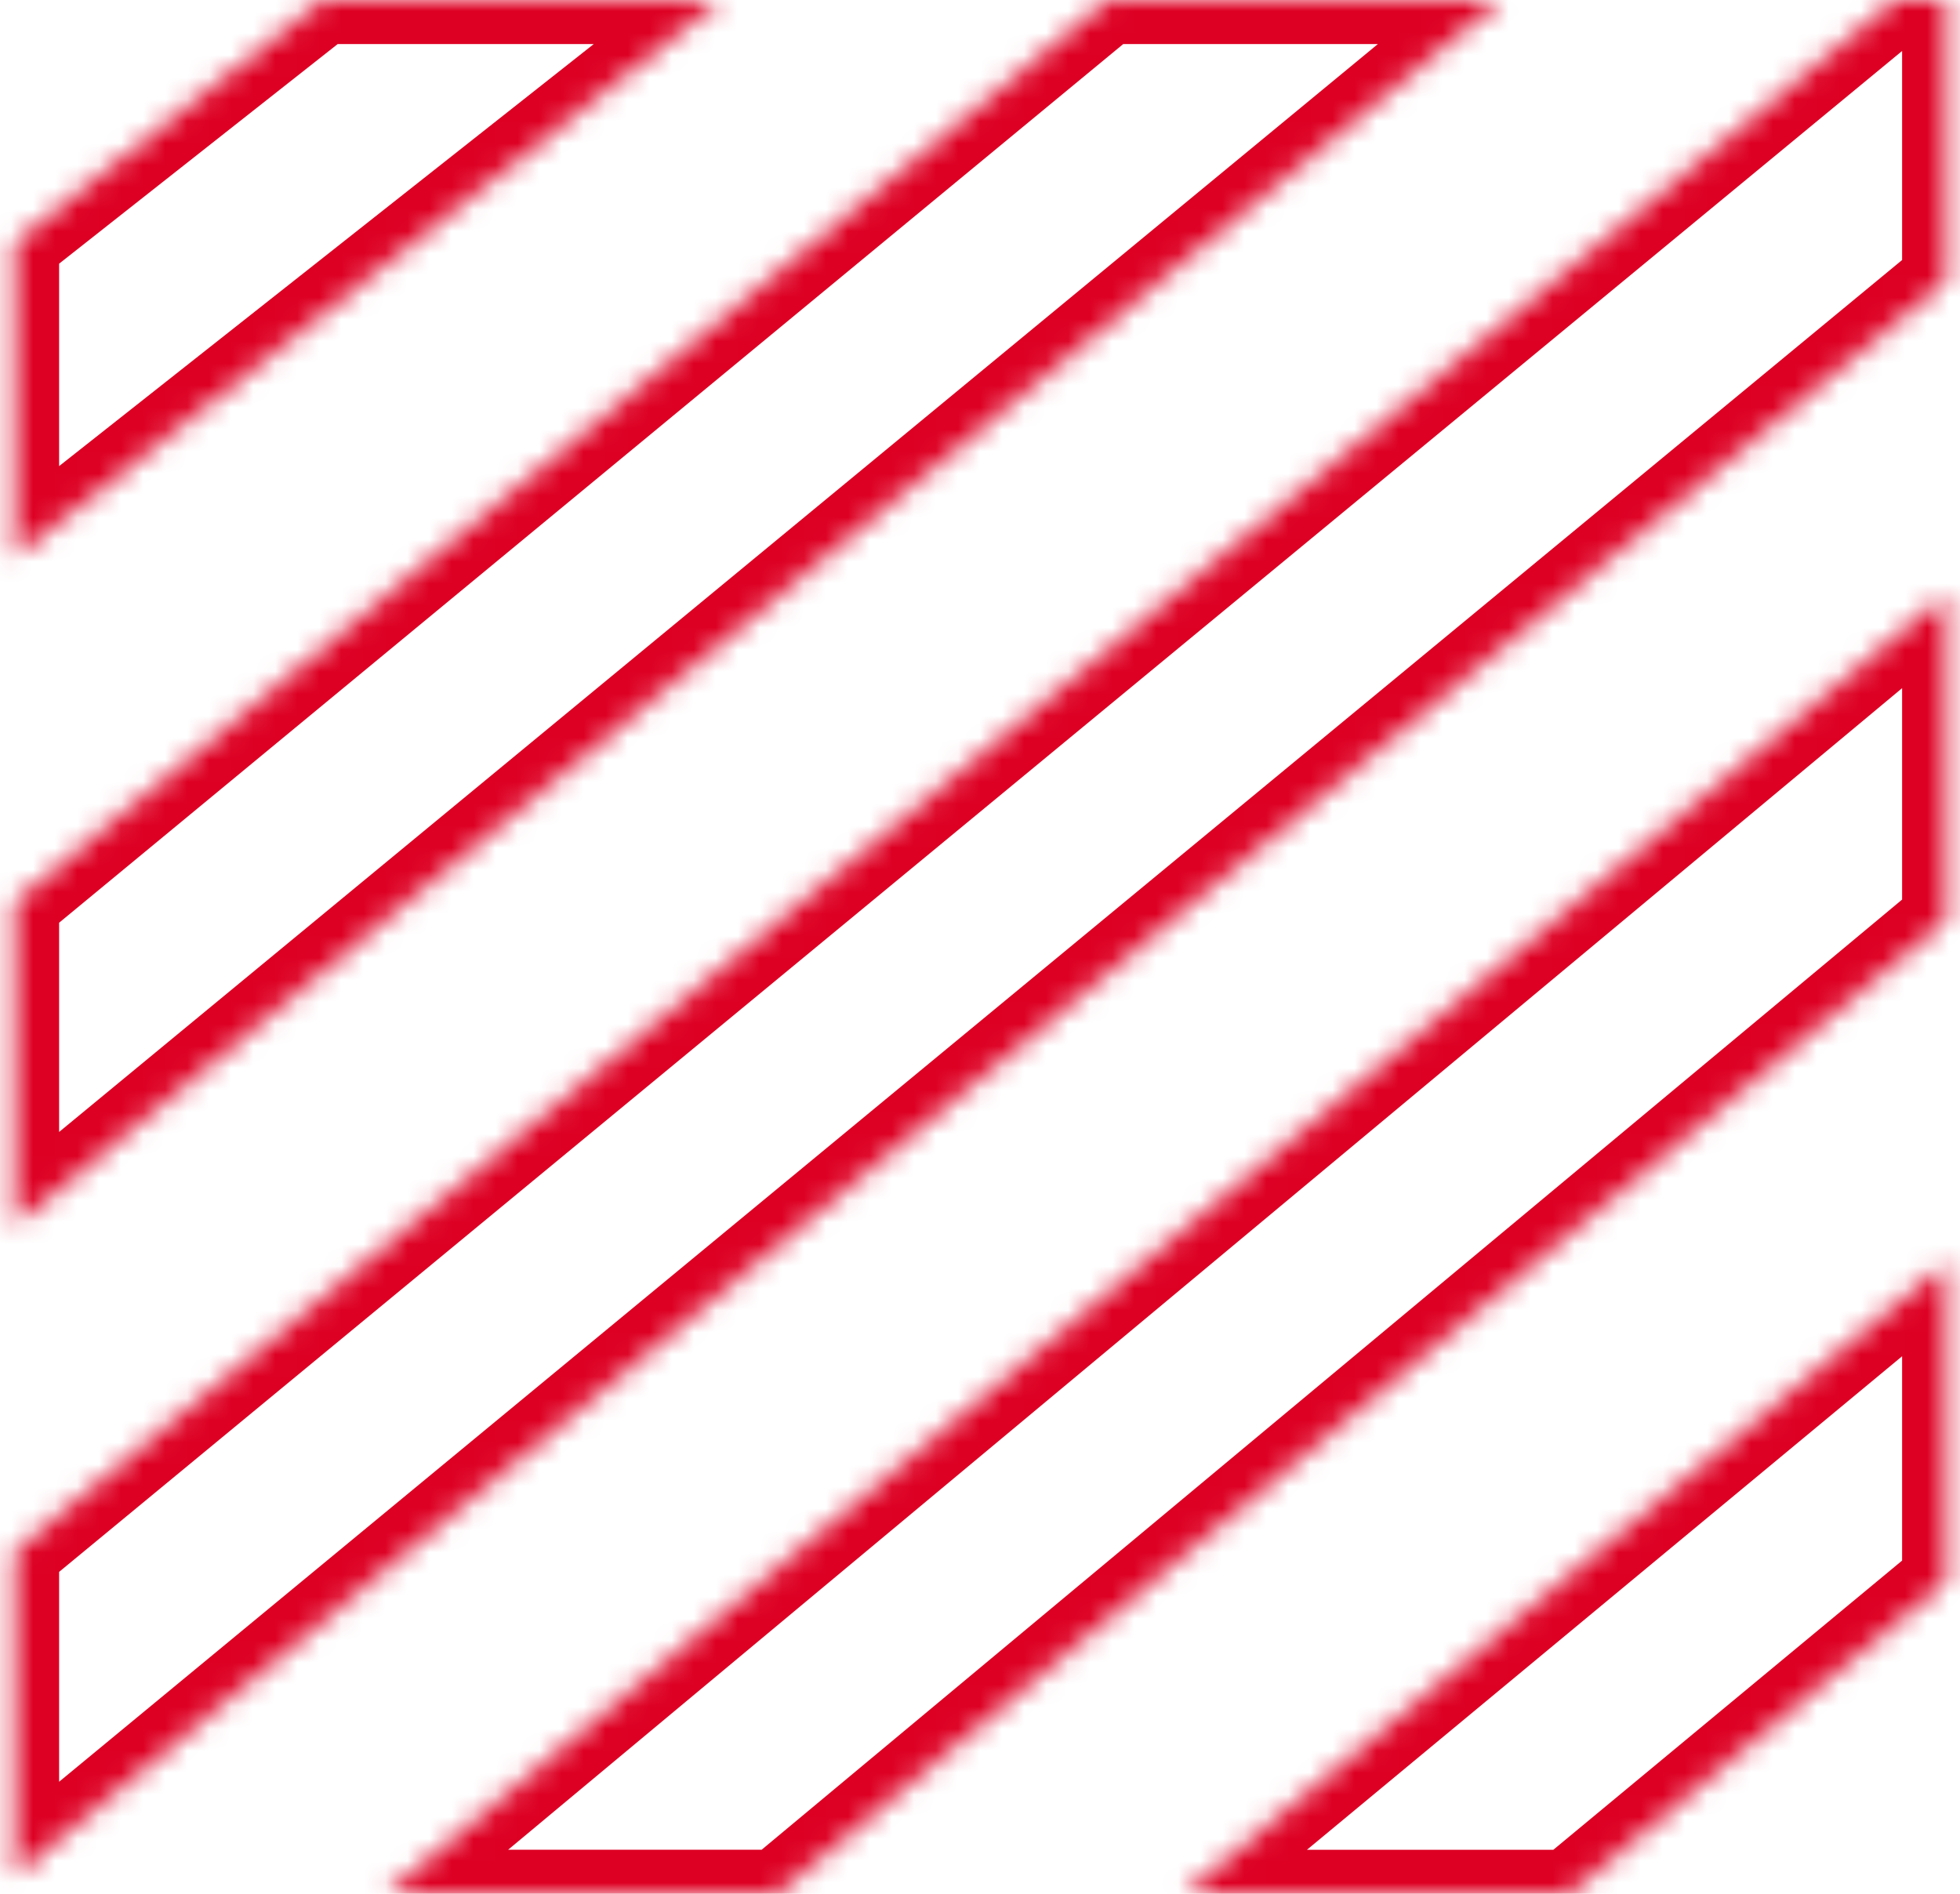 <svg width="89" height="86" viewBox="0 0 89 86" fill="none" xmlns="http://www.w3.org/2000/svg">
<mask id="path-1-inside-1_124_2285" fill="white">
<path fill-rule="evenodd" clip-rule="evenodd" d="M0.684 11.003V25.294L32.724 0H14.641L0.684 11.003ZM68.135 0H50.286L0.684 40.959V55.647L68.135 0ZM88.371 0V12.75L0.684 85.157V70.439L86.033 0H88.371ZM88.371 71.809V57.334L53.802 86.001H71.256L88.371 71.809ZM35.309 86H17.547L88.371 26.98V41.789L35.309 86Z"/>
</mask>
<path d="M0.684 25.294H-1.316V29.421L1.924 26.864L0.684 25.294ZM0.684 11.003L-0.554 9.433L-1.316 10.033V11.003H0.684ZM32.724 0L33.963 1.57L38.484 -2H32.724V0ZM14.641 0V-2H13.947L13.403 -1.571L14.641 0ZM50.286 0V-2H49.567L49.012 -1.542L50.286 0ZM68.135 0L69.408 1.543L73.702 -2H68.135V0ZM0.684 40.959L-0.589 39.417L-1.316 40.017V40.959H0.684ZM0.684 55.647H-1.316V59.89L1.957 57.19L0.684 55.647ZM88.371 12.75L89.644 14.292L90.371 13.692V12.75H88.371ZM88.371 0H90.371V-2H88.371V0ZM0.684 85.157H-1.316V89.402L1.958 86.699L0.684 85.157ZM0.684 70.439L-0.589 68.897L-1.316 69.497V70.439H0.684ZM86.033 0V-2H85.314L84.76 -1.543L86.033 0ZM88.371 57.334H90.371V53.077L87.094 55.794L88.371 57.334ZM88.371 71.809L89.647 73.348L90.371 72.749V71.809H88.371ZM53.802 86.001L52.525 84.461L48.257 88.001H53.802V86.001ZM71.256 86.001V88.001H71.978L72.533 87.54L71.256 86.001ZM17.547 86L16.267 84.464L12.023 88H17.547V86ZM35.309 86V88H36.033L36.589 87.537L35.309 86ZM88.371 26.98H90.371V22.71L87.09 25.444L88.371 26.98ZM88.371 41.789L89.651 43.325L90.371 42.726V41.789H88.371ZM2.684 25.294V11.003H-1.316V25.294H2.684ZM31.484 -1.57L-0.555 23.724L1.924 26.864L33.963 1.57L31.484 -1.57ZM14.641 2H32.724V-2H14.641V2ZM1.923 12.574L15.879 1.571L13.403 -1.571L-0.554 9.433L1.923 12.574ZM50.286 2H68.135V-2H50.286V2ZM1.958 42.502L51.559 1.542L49.012 -1.542L-0.589 39.417L1.958 42.502ZM2.684 55.647V40.959H-1.316V55.647H2.684ZM66.862 -1.543L-0.588 54.104L1.957 57.19L69.408 1.543L66.862 -1.543ZM90.371 12.75V0H86.371V12.75H90.371ZM1.958 86.699L89.644 14.292L87.097 11.208L-0.589 83.615L1.958 86.699ZM-1.316 70.439V85.157H2.684V70.439H-1.316ZM84.76 -1.543L-0.589 68.897L1.957 71.982L87.306 1.543L84.76 -1.543ZM88.371 -2H86.033V2H88.371V-2ZM86.371 57.334V71.809H90.371V57.334H86.371ZM55.079 87.54L89.647 58.873L87.094 55.794L52.525 84.461L55.079 87.54ZM71.256 84.001H53.802V88.001H71.256V84.001ZM87.094 70.269L69.98 84.461L72.533 87.54L89.647 73.348L87.094 70.269ZM17.547 88H35.309V84H17.547V88ZM87.09 25.444L16.267 84.464L18.828 87.537L89.651 28.517L87.09 25.444ZM90.371 41.789V26.98H86.371V41.789H90.371ZM36.589 87.537L89.651 43.325L87.09 40.252L34.029 84.463L36.589 87.537Z" fill="#DD0023" mask="url(#path-1-inside-1_124_2285)"/>
</svg>
